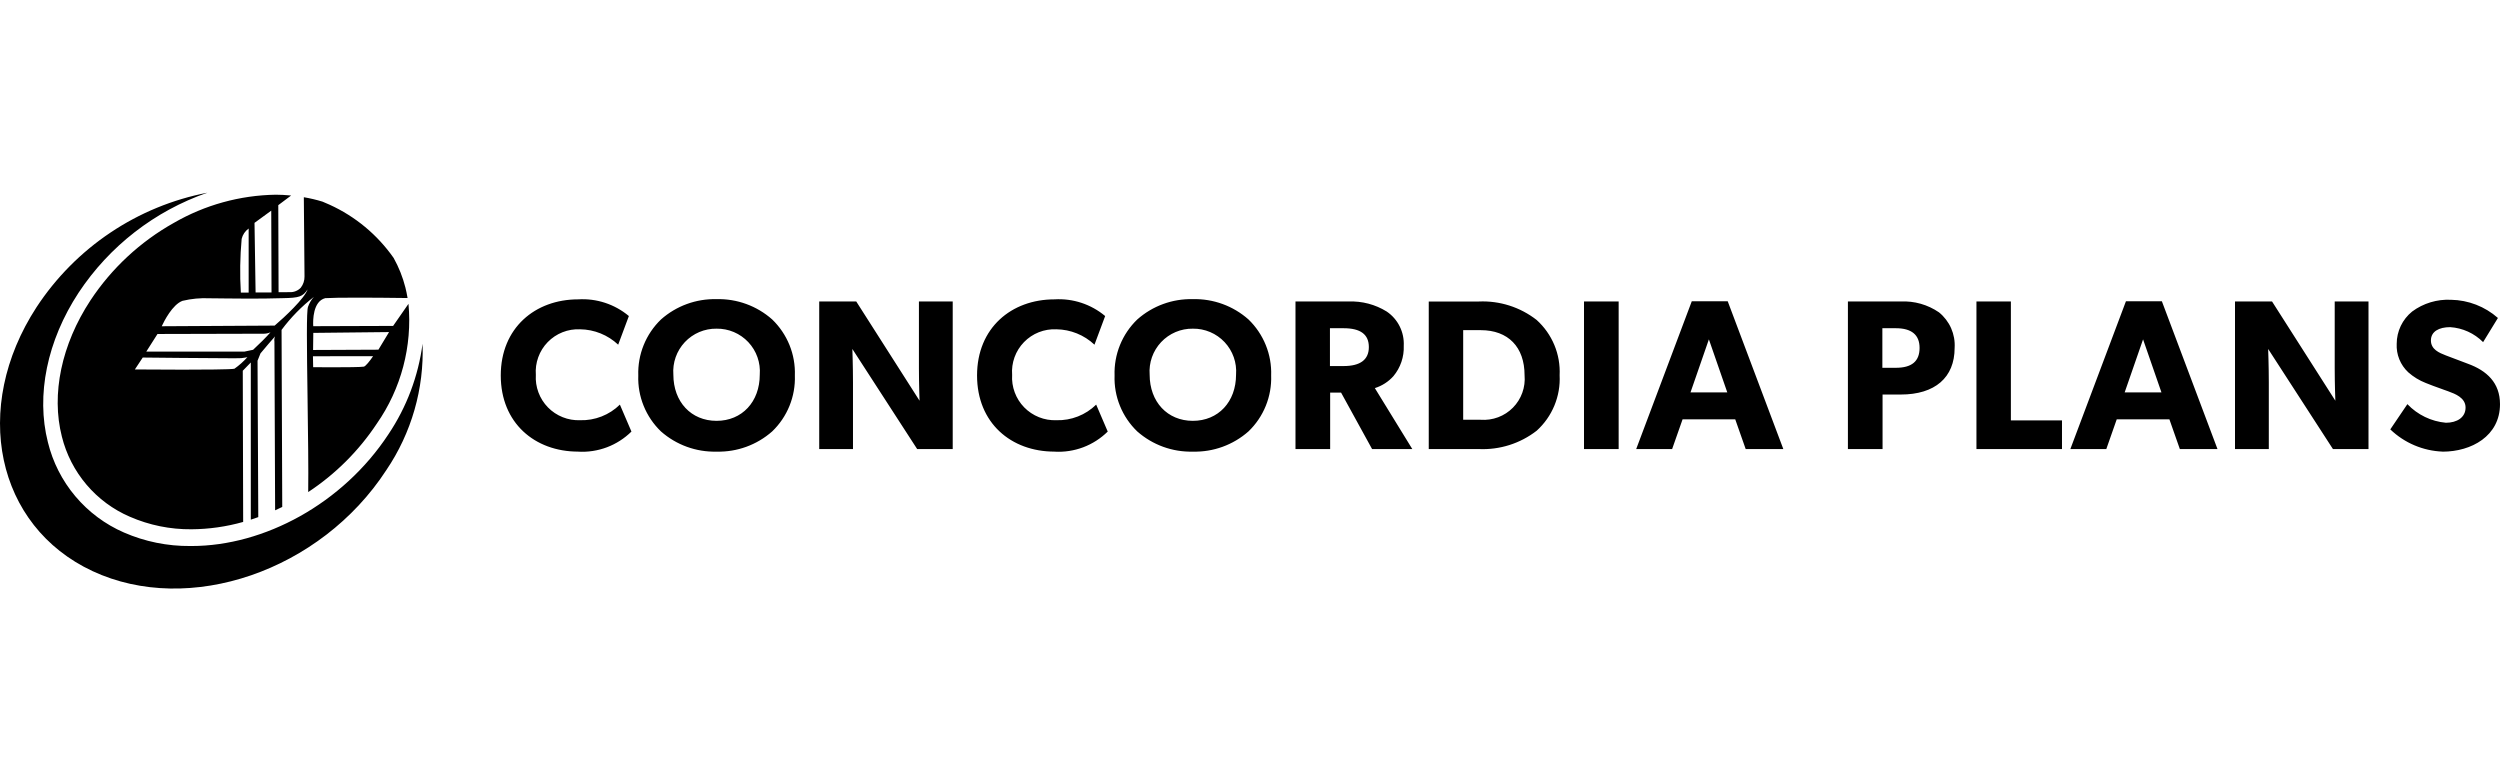 <svg width="128" height="40" viewBox="0 0 128 40" fill="none" xmlns="http://www.w3.org/2000/svg">
<path fill-rule="evenodd" clip-rule="evenodd" d="M19.889 22.233C20.82 20.844 21.418 19.258 21.635 17.599C21.72 19.9 21.069 22.167 19.778 24.072C16.418 29.232 9.684 31.547 4.741 29.242C-0.202 26.938 -1.487 20.886 1.872 15.726C2.865 14.214 4.15 12.917 5.652 11.911C7.154 10.904 8.842 10.209 10.618 9.866C7.919 10.803 5.603 12.601 4.026 14.983C2.412 17.44 1.839 20.232 2.452 22.642C2.701 23.661 3.182 24.608 3.858 25.41C4.534 26.212 5.386 26.847 6.348 27.265C7.418 27.731 8.574 27.966 9.741 27.956H9.769H9.812C13.514 27.956 17.548 25.796 19.889 22.233ZM9.801 27.099C8.717 27.109 7.643 26.89 6.649 26.457C5.791 26.088 5.031 25.525 4.427 24.812C3.823 24.1 3.392 23.258 3.167 22.351C2.614 20.18 3.148 17.637 4.631 15.379C5.717 13.735 7.181 12.375 8.9 11.412C10.488 10.494 12.285 9.997 14.119 9.969C14.358 9.969 14.616 9.983 14.906 10.01L14.248 10.504L14.263 14.962H14.311C14.446 14.962 14.672 14.962 14.835 14.958C14.941 14.963 15.046 14.945 15.143 14.905C15.241 14.866 15.329 14.806 15.401 14.729C15.529 14.564 15.596 14.36 15.591 14.151L15.556 10.098C15.88 10.152 16.199 10.228 16.512 10.324C16.613 10.366 16.746 10.422 16.878 10.482C18.193 11.081 19.324 12.021 20.153 13.205C20.419 13.681 20.622 14.191 20.756 14.72C20.797 14.88 20.833 15.056 20.868 15.259C19.892 15.246 19 15.239 18.291 15.239C17.498 15.239 16.947 15.248 16.652 15.266C16.02 15.427 16.02 16.405 16.038 16.701L20.128 16.687L20.914 15.556C21.114 17.728 20.54 19.901 19.292 21.691C18.37 23.083 17.175 24.275 15.78 25.194C15.797 24.014 15.772 22.232 15.748 20.509V20.475C15.708 17.655 15.688 15.918 15.771 15.706C15.837 15.519 15.939 15.347 16.072 15.2C15.446 15.686 14.889 16.255 14.416 16.891L14.451 25.956C14.316 26.022 14.197 26.078 14.086 26.128L14.051 17.493C14.036 17.401 14.047 17.307 14.083 17.221C13.899 17.429 13.612 17.762 13.337 18.093L13.186 18.468L13.224 26.476C13.094 26.525 12.965 26.567 12.841 26.607V18.771C12.836 18.701 12.836 18.63 12.841 18.559L12.43 18.982L12.45 26.723C11.588 26.967 10.697 27.094 9.801 27.099ZM7.31 18.303L6.906 18.915L6.974 18.916L6.974 18.916C7.39 18.919 8.328 18.927 9.352 18.927C10.286 18.927 11.872 18.92 12.004 18.878C12.248 18.706 12.471 18.506 12.669 18.284L12.657 18.288L12.645 18.292C12.6 18.296 12.556 18.304 12.512 18.315C12.406 18.335 12.298 18.344 12.19 18.341C12.145 18.341 12.047 18.341 11.898 18.343H11.877C10.792 18.343 7.453 18.308 7.312 18.306L7.31 18.303ZM16.023 18.24L16.034 18.801C16.146 18.801 16.279 18.801 16.427 18.802C16.591 18.803 16.775 18.804 16.973 18.805H17.041C17.69 18.805 18.492 18.799 18.63 18.772C18.718 18.754 18.936 18.484 19.102 18.237L16.023 18.24ZM13.513 17.086C13.628 17.085 13.742 17.06 13.848 17.014C13.65 17.245 13.261 17.631 12.959 17.909L12.51 18.003H7.489L8.064 17.1H8.081C8.94 17.098 13.237 17.086 13.513 17.086ZM19.92 17.002L16.041 17.044L16.03 17.919L19.375 17.904L19.92 17.002ZM10.733 15.272C10.265 15.25 9.797 15.294 9.342 15.403C8.826 15.597 8.399 16.448 8.281 16.704L14.062 16.671C14.577 16.233 15.594 15.278 15.751 14.817C15.493 15.193 15.326 15.251 14.478 15.266C13.922 15.282 13.385 15.289 12.787 15.29C12.343 15.29 11.951 15.285 11.603 15.281L11.538 15.28H11.489L11.44 15.279C11.185 15.276 10.945 15.272 10.733 15.272ZM12.731 11.7C12.552 11.828 12.424 12.017 12.373 12.231C12.289 13.145 12.275 14.065 12.331 14.981H12.731V11.7ZM13.887 10.786L13.031 11.41L13.086 14.975H13.902L13.888 10.787L13.887 10.786ZM33.842 22.09C34.627 22.781 35.643 23.151 36.688 23.124C37.734 23.151 38.751 22.781 39.535 22.089C39.92 21.72 40.222 21.274 40.422 20.78C40.622 20.287 40.716 19.756 40.697 19.224C40.716 18.691 40.622 18.16 40.422 17.666C40.221 17.172 39.919 16.725 39.535 16.355C38.752 15.661 37.734 15.29 36.688 15.316C35.642 15.291 34.625 15.662 33.842 16.357C33.458 16.727 33.156 17.174 32.956 17.668C32.756 18.162 32.662 18.693 32.68 19.226C32.661 19.758 32.755 20.288 32.956 20.782C33.156 21.276 33.458 21.721 33.842 22.09ZM35.803 17.001C36.083 16.883 36.384 16.823 36.688 16.828C36.992 16.823 37.293 16.883 37.573 17.001C37.853 17.12 38.105 17.296 38.313 17.517C38.521 17.739 38.681 18.001 38.782 18.288C38.883 18.575 38.923 18.879 38.9 19.182C38.9 20.575 37.99 21.547 36.688 21.547C35.386 21.547 34.476 20.575 34.476 19.182C34.453 18.879 34.493 18.575 34.594 18.288C34.695 18.002 34.855 17.739 35.063 17.517C35.271 17.296 35.523 17.12 35.803 17.001ZM25.639 19.225C25.639 21.656 27.38 23.123 29.603 23.123V23.125C30.104 23.154 30.606 23.077 31.076 22.9C31.545 22.723 31.973 22.448 32.33 22.096L31.738 20.716C31.47 20.98 31.152 21.186 30.802 21.323C30.451 21.461 30.077 21.526 29.701 21.515C29.396 21.526 29.091 21.474 28.808 21.36C28.524 21.247 28.267 21.076 28.053 20.857C27.84 20.638 27.674 20.377 27.568 20.091C27.461 19.804 27.416 19.499 27.435 19.194C27.412 18.887 27.454 18.579 27.559 18.29C27.663 18.001 27.828 17.737 28.043 17.516C28.257 17.296 28.516 17.123 28.802 17.01C29.087 16.897 29.394 16.846 29.701 16.86C30.427 16.869 31.123 17.151 31.651 17.648L32.198 16.181C31.474 15.575 30.545 15.269 29.603 15.327C27.402 15.327 25.639 16.785 25.639 19.225ZM46.959 22.992L43.641 17.867C43.641 17.867 43.673 18.776 43.673 19.576V22.992H41.944V15.436H43.84L47.081 20.517C47.081 20.517 47.049 19.663 47.049 18.864V15.436H48.779V22.992H46.959ZM50.025 19.225C50.025 21.656 51.766 23.123 53.989 23.123V23.125C54.49 23.154 54.992 23.077 55.462 22.9C55.931 22.723 56.358 22.448 56.716 22.096L56.124 20.716C55.856 20.98 55.538 21.186 55.188 21.323C54.837 21.461 54.463 21.526 54.087 21.515C53.782 21.526 53.477 21.474 53.193 21.36C52.91 21.247 52.653 21.076 52.439 20.857C52.225 20.638 52.06 20.377 51.954 20.091C51.847 19.804 51.802 19.499 51.821 19.194C51.797 18.887 51.84 18.579 51.944 18.29C52.049 18.001 52.214 17.737 52.429 17.516C52.643 17.296 52.901 17.123 53.187 17.01C53.473 16.897 53.78 16.846 54.087 16.86C54.813 16.869 55.509 17.151 56.037 17.648L56.584 16.181C55.86 15.575 54.931 15.269 53.989 15.327C51.788 15.327 50.025 16.785 50.025 19.225ZM61.074 23.124C60.029 23.151 59.012 22.781 58.228 22.09C57.844 21.721 57.542 21.276 57.342 20.782C57.141 20.288 57.047 19.758 57.066 19.226C57.048 18.693 57.142 18.162 57.342 17.668C57.542 17.174 57.844 16.727 58.228 16.357C59.011 15.662 60.028 15.291 61.074 15.316C62.12 15.29 63.138 15.661 63.921 16.355C64.305 16.725 64.607 17.172 64.807 17.666C65.008 18.16 65.102 18.691 65.083 19.224C65.102 19.756 65.008 20.287 64.808 20.78C64.608 21.274 64.306 21.72 63.921 22.089C63.137 22.781 62.12 23.151 61.074 23.124ZM61.074 16.828C60.77 16.823 60.468 16.883 60.189 17.001C59.909 17.12 59.657 17.296 59.449 17.517C59.241 17.739 59.081 18.002 58.98 18.288C58.879 18.575 58.839 18.879 58.862 19.182C58.862 20.575 59.772 21.547 61.074 21.547C62.376 21.547 63.286 20.575 63.286 19.182C63.309 18.879 63.269 18.575 63.168 18.288C63.067 18.001 62.907 17.739 62.699 17.517C62.491 17.296 62.239 17.12 61.959 17.001C61.679 16.883 61.378 16.823 61.074 16.828ZM66.329 22.993H68.104V20.101H68.663L70.251 22.992H72.31L70.392 19.871C70.758 19.756 71.087 19.545 71.343 19.259C71.706 18.824 71.895 18.27 71.872 17.703C71.889 17.361 71.818 17.019 71.665 16.712C71.513 16.405 71.283 16.142 70.999 15.95C70.414 15.587 69.733 15.409 69.045 15.436H66.329V22.993ZM68.093 18.742V16.805H68.793C69.663 16.805 70.085 17.125 70.085 17.77C70.085 18.415 69.651 18.742 68.793 18.742H68.093ZM75.714 22.992H73.152V15.437H75.714C76.782 15.389 77.832 15.724 78.675 16.381C79.069 16.737 79.379 17.175 79.583 17.665C79.787 18.155 79.879 18.684 79.853 19.214C79.88 19.745 79.788 20.274 79.585 20.765C79.382 21.256 79.072 21.695 78.679 22.052C77.834 22.708 76.783 23.041 75.714 22.992ZM74.915 16.904V21.492H75.813C76.117 21.514 76.421 21.47 76.706 21.363C76.991 21.256 77.249 21.089 77.462 20.872C77.676 20.656 77.84 20.395 77.942 20.109C78.045 19.823 78.085 19.517 78.058 19.214C78.058 17.767 77.219 16.904 75.813 16.904H74.915ZM82.875 22.992H81.101V15.436H82.875V22.992ZM85.612 22.992H83.773L86.619 15.425H88.459L91.306 22.991H89.379L88.844 21.469H86.148L85.613 22.991L85.612 22.992ZM87.495 17.375L86.554 20.09H88.437L87.495 17.375ZM94.613 22.992H96.387V22.992V20.2H97.318C99.071 20.2 100.077 19.33 100.077 17.813C100.099 17.467 100.037 17.122 99.898 16.805C99.758 16.489 99.545 16.21 99.276 15.992C98.702 15.598 98.014 15.402 97.318 15.436H94.613V22.992ZM96.377 18.831V16.805H97.066C97.873 16.805 98.282 17.144 98.282 17.813C98.282 18.498 97.884 18.831 97.066 18.831H96.377ZM101.194 22.992V15.436H102.957V21.525H105.574V22.992H101.194ZM106.002 22.992H107.841L107.843 22.991L108.377 21.469H111.073L111.608 22.991H113.535L110.688 15.425H108.848L106.002 22.992ZM108.783 20.09L109.725 17.375L110.666 20.09H108.783ZM119.447 22.992L116.13 17.867C116.13 17.867 116.163 18.776 116.163 19.576V22.992H114.432V15.436H116.329L119.57 20.517C119.57 20.517 119.537 19.663 119.537 18.864V15.436H121.267V22.992H119.447ZM122.383 21.985C123.107 22.68 124.062 23.085 125.065 23.123V23.125C126.533 23.125 128 22.326 128 20.694C128 19.597 127.321 18.975 126.358 18.625C126.239 18.576 126.044 18.504 125.838 18.428C125.624 18.348 125.397 18.265 125.23 18.198C124.89 18.066 124.463 17.893 124.463 17.431C124.463 16.969 124.879 16.75 125.448 16.75C126.085 16.791 126.685 17.064 127.135 17.517L127.893 16.28C127.229 15.694 126.379 15.364 125.494 15.349C124.78 15.313 124.075 15.525 123.501 15.951C123.255 16.15 123.056 16.402 122.919 16.687C122.783 16.973 122.711 17.285 122.711 17.602C122.697 17.874 122.743 18.145 122.845 18.397C122.947 18.649 123.103 18.875 123.302 19.061C123.567 19.295 123.87 19.481 124.2 19.609C124.388 19.69 124.752 19.82 125.061 19.931L125.061 19.931L125.061 19.931L125.062 19.932C125.167 19.97 125.266 20.005 125.35 20.035L125.362 20.04C125.692 20.161 126.237 20.36 126.237 20.867C126.237 21.372 125.799 21.645 125.23 21.645C124.479 21.577 123.778 21.238 123.258 20.692L122.383 21.985Z" fill="black"/>
</svg>
